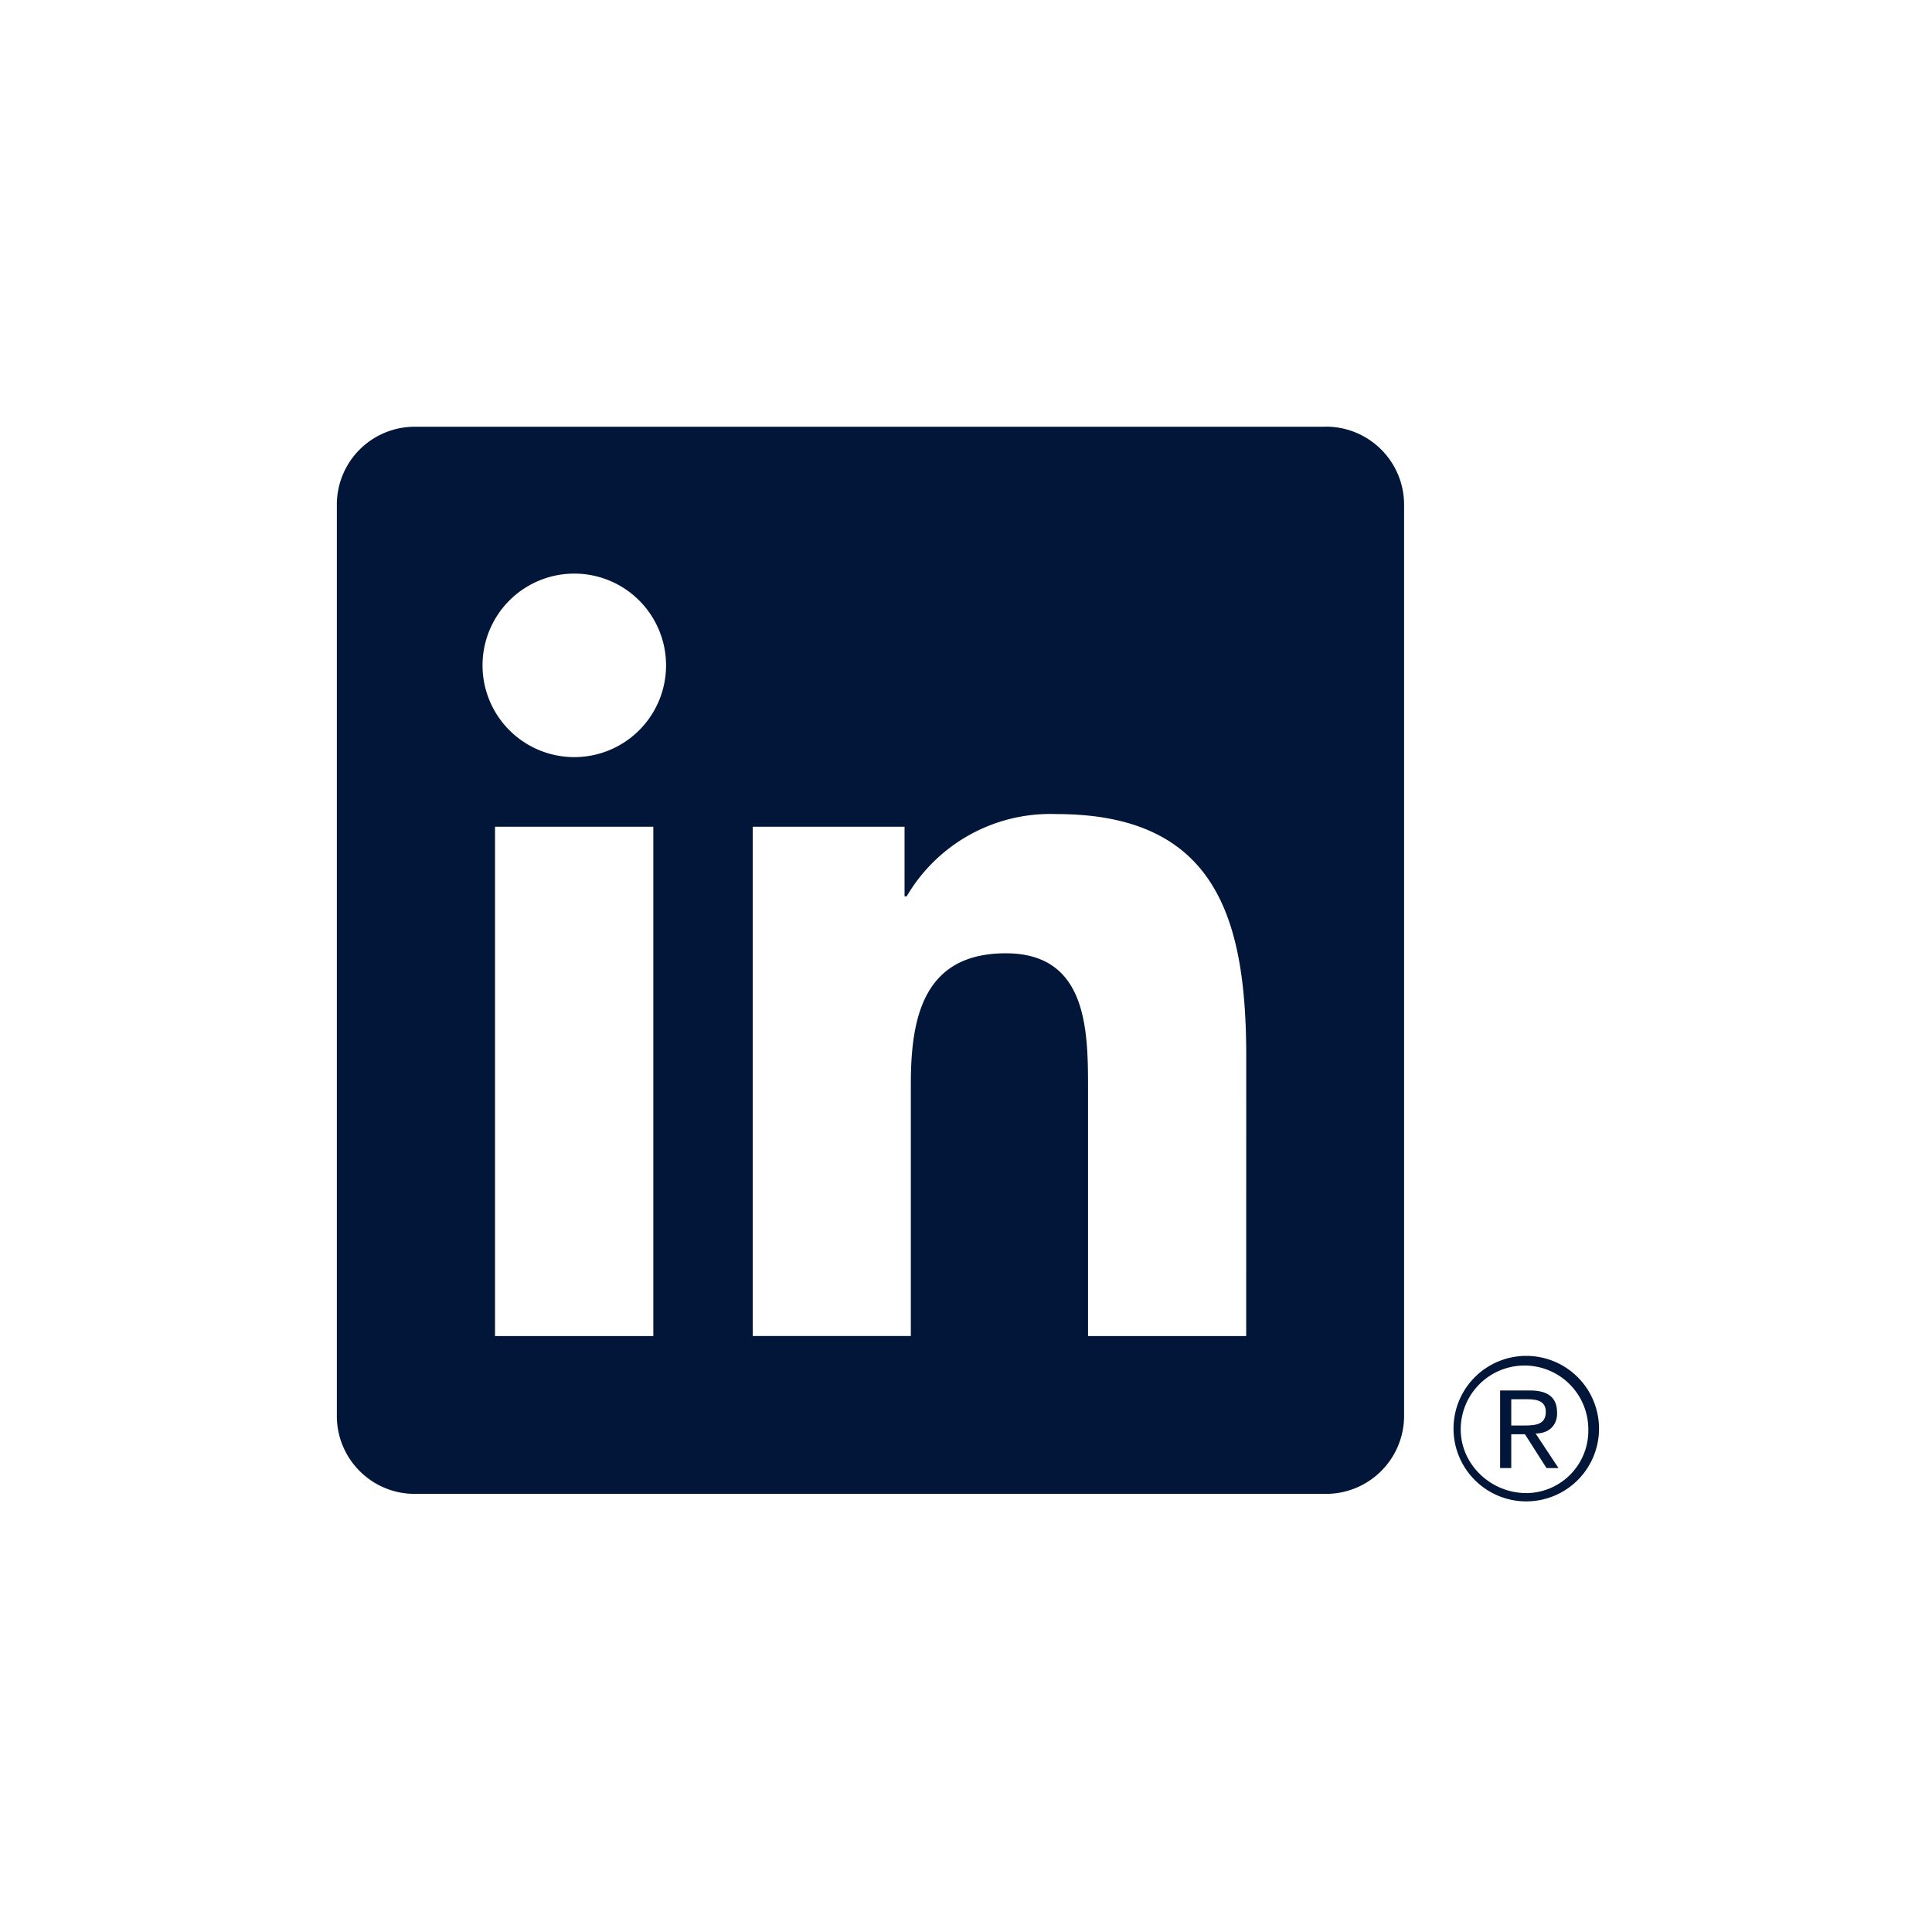 <svg width="499" height="499" xmlns="http://www.w3.org/2000/svg" xmlns:xlink="http://www.w3.org/1999/xlink" xml:space="preserve" overflow="hidden"><g transform="translate(-3199 -339)"><g><g><g><g><path d="M3598.44 718.18h3.09l-5.91-8.93c3.61 0 5.53-2.3 5.55-5.11l-.01-.34c0-3.83-2.31-5.67-7.05-5.67h-7.66v20.05h2.88v-8.73h3.54l5.57 8.73Zm-5.77-11h-3.34v-6.78h4.24c2.18 0 4.68.36 4.68 3.22 0 3.29-2.52 3.56-5.59 3.56" fill="#011638" fill-rule="nonzero" fill-opacity="1"/><path d="M3520.87 684.08h-40.85V620.1c0-15.25-.27-34.88-21.24-34.88-21.27 0-24.53 16.61-24.53 33.78v65.07h-40.83V552.53h39.21v17.98h.55a42.99 42.99 0 0 1 38.68-21.25c41.4 0 49.02 27.24 49.02 62.65l-.01 72.17Zm-173.54-149.53a23.7 23.7 0 0 1-23.7-23.7 23.7 23.7 0 1 1 47.4 0 23.7 23.7 0 0 1-23.7 23.7m20.41 149.53h-40.88V552.53h40.88v131.55Zm173.49-234.86h-234.9a20.12 20.12 0 0 0-20.33 19.87v235.86c.14 11.11 9.24 20.01 20.33 19.89h234.9a20.17 20.17 0 0 0 20.42-19.89V469.08a20.17 20.17 0 0 0-20.42-19.88" fill="#011638" fill-rule="nonzero" fill-opacity="1"/><path d="M3593.02 689.2a18.78 18.78 0 0 0-18.6 18.98 18.79 18.79 0 1 0 18.97-18.98h-.37m.44 35.43c-9.1.15-17.03-7.09-17.18-16.19a16.47 16.47 0 1 1 32.95-.54v.27a16.12 16.12 0 0 1-15.77 16.47h-.42" fill="#011638" fill-rule="nonzero" fill-opacity="1"/></g></g></g></g></g></svg>